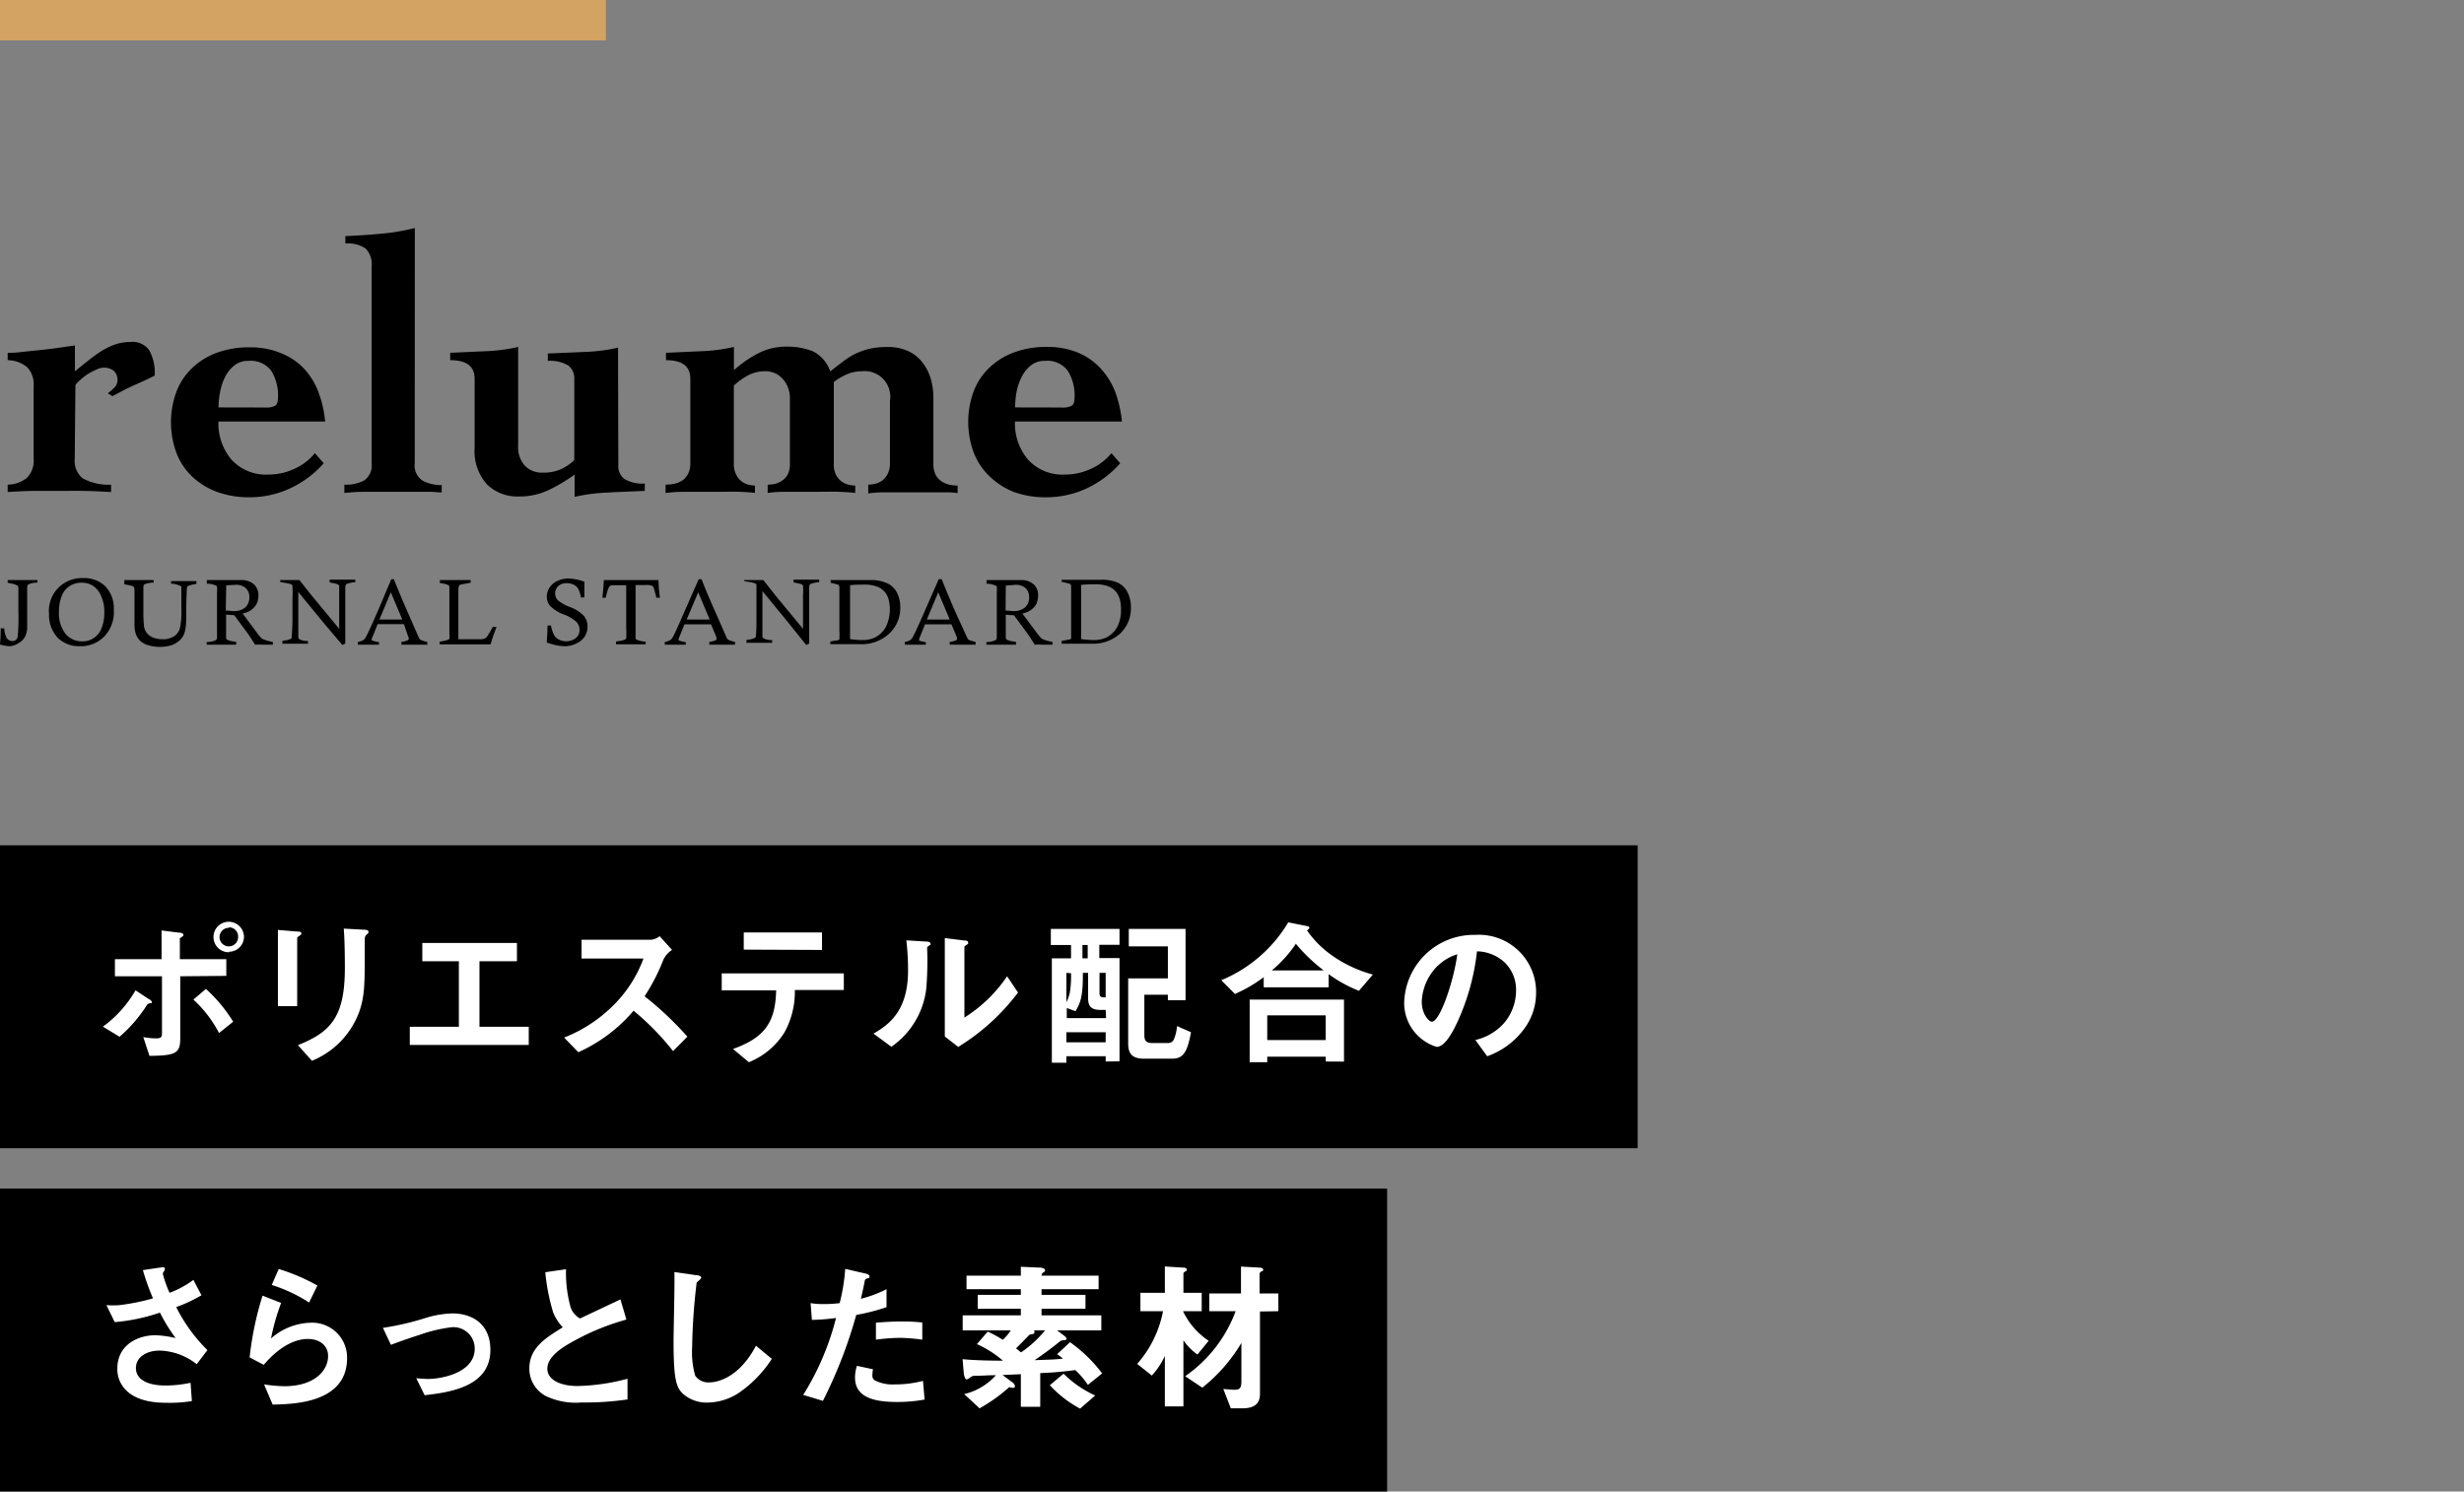 <svg id="レイヤー_1" data-name="レイヤー 1" xmlns="http://www.w3.org/2000/svg" viewBox="0 0 244 147.72"><rect x="0" y="0" width="244" height="147.72" fill="#808080" stroke="none"/><defs><style>.cls-1{fill:#d2a362;}.cls-2{fill:#fff;}</style></defs><title>商品title</title><rect class="cls-1" width="60" height="4"/><rect y="83.72" width="162.17" height="30"/><rect y="117.72" width="137.36" height="30"/><path class="cls-2" d="M14.85,99.36c-.21.07-.23.07-.27.13a14.27,14.27,0,0,1-2.74,3.19l-1.65-1a11.57,11.57,0,0,0,3.23-3.6l1.32.87c.06,0,.3.19.3.3S15,99.35,14.85,99.36Zm3-2.67v6.12c0,1.48-.38,1.74-3.05,1.76l-.61-1.86a7,7,0,0,0,1.26.13c.51,0,.59-.13.59-.51V96.69H11.38V95H16V92.15l1.73.22c.26,0,.43.08.43.22s-.06.13-.2.23-.15.09-.15.17V95h4.6v1.65Zm3.84,5.62A11.93,11.93,0,0,0,19.15,99l1.24-1.06a14.91,14.91,0,0,1,2.7,3.25Zm1-8a1.51,1.51,0,1,1,1.47-1.51A1.49,1.49,0,0,1,22.68,94.26Zm0-2.42a.92.92,0,1,0,.89.91A.91.91,0,0,0,22.68,91.84Z"/><path class="cls-2" d="M29.68,92.66c-.24.17-.25.19-.25.24v6.75H27.52V92.1l1.91.16c.12,0,.41,0,.41.17S29.75,92.59,29.68,92.66Zm6.64-.11c-.2.2-.2.25-.2.7,0,.14,0,.86,0,1,0,3.13,0,4.39-.54,5.94a8.33,8.33,0,0,1-4.69,4.87l-1.39-1.55c3.28-1.3,4.65-2.82,4.65-7.66,0-.38,0-2.6-.11-3.88l2.05.11c.08,0,.4,0,.4.21C36.5,92.35,36.48,92.42,36.32,92.55Z"/><path class="cls-2" d="M40.58,103.49v-1.8h4.86V95.2H41.82V93.39h9.37V95.2H47.48v6.49h4.88v1.8Z"/><path class="cls-2" d="M66.65,104.1a25.77,25.77,0,0,0-3.91-4,15.42,15.42,0,0,1-5.47,4.11l-1.41-1.45A14.22,14.22,0,0,0,61,99.3a12.65,12.65,0,0,0,2.72-4.37H57.59V93.07h6.89a1.54,1.54,0,0,0,.84-.35l1.23,1.36a2.34,2.34,0,0,0-.87,1,19,19,0,0,1-1.85,3.59,32.37,32.37,0,0,1,4.24,4Z"/><path class="cls-2" d="M78.71,98.05a8.33,8.33,0,0,1-1,4.15,7.42,7.42,0,0,1-3.55,3l-1.57-1.31c3.2-1.15,4.19-2.69,4.27-5.81H71.47V96.4H83.56v1.65Zm-5.06-4V92.35H81.4v1.73Z"/><path class="cls-2" d="M91.92,93.71c-.11.1-.11.13-.11.21a33.09,33.09,0,0,1-.08,3.94,8.15,8.15,0,0,1-3.46,5.81l-1.77-1.3c1.53-.89,3.42-2.25,3.42-6.24a24.54,24.54,0,0,0-.17-3l1.93.12c.29,0,.47.07.47.24S92.11,93.55,91.92,93.71Zm3,10-1.36-1.06V92.91l1.86.23c.14,0,.45,0,.45.21s0,.11-.18.24-.19.17-.19.19v7a14.23,14.23,0,0,0,4.23-4.09l1.08,1.61A21.38,21.38,0,0,1,94.88,103.69Z"/><path class="cls-2" d="M109.49,105.13v-.52H105.6v.64h-1.44V94.91h1.9V93.59h-2V92h6.8v1.57h-2v1.32h2v10.22Zm0-5.11H109c-.86,0-1.25-.27-1.25-1.17v-2.5h-.52v.33c0,2.17-.31,2.76-.73,3.47l-.86-.32v1h3.89Zm-3.89-3.67v2.9a3.63,3.63,0,0,0,.35-1,10.47,10.47,0,0,0,.11-1.86Zm3.89,5.88H105.6v1h3.89Zm-1.78-8.64h-.52v1.32h.52Zm1.78,2.76h-.61v2c0,.42.18.43.61.43Zm6.56,8.5H113.3c-1.18,0-1.58-.48-1.58-1.5V96.9h3.93V93.73h-3.87V92h5.62v7.06h-1.75v-.54h-2.33v4c0,.61.24.78.8.78h1.52a.61.61,0,0,0,.64-.46,3.71,3.71,0,0,0,.27-1.22l1.39.61C117.57,104.25,117.16,104.85,116.05,104.85Z"/><path class="cls-2" d="M134.57,98.13a13.8,13.8,0,0,1-3-1.65v1.3h-6.43v-1a14.13,14.13,0,0,1-2.85,1.66l-1.35-1.36a13.92,13.92,0,0,0,6.63-5.73l1.87.37c.15,0,.23.13.23.18s-.15.19-.24.25a10,10,0,0,0,2.52,2.51,12.75,12.75,0,0,0,4,1.86Zm-3.29,7v-.48h-5.79v.55h-1.74V99h9.34v6.14Zm0-4.57h-5.79v2.45h5.79Zm-2.94-7.11a12.43,12.43,0,0,1-2.4,2.66h5.14A17.11,17.11,0,0,1,128.34,93.49Z"/><path class="cls-2" d="M151,101.8a7.71,7.71,0,0,1-3.73,2.81L146.1,103a5.43,5.43,0,0,0,2.88-1.72,5,5,0,0,0,1.15-3.18,3.76,3.76,0,0,0-1.15-2.8,4.13,4.13,0,0,0-2.72-1.08,22.7,22.7,0,0,1-2,7.13c-.48,1-1.21,2.33-2,2.33a4.55,4.55,0,0,1-3.21-4.3,6.9,6.9,0,0,1,7.06-6.79,5.66,5.66,0,0,1,6,5.83A5.92,5.92,0,0,1,151,101.8Zm-8.61-6.17a5.28,5.28,0,0,0-1.6,3.56c0,1.29.74,2,1,2,.83,0,2.2-4.18,2.52-6.68A4.77,4.77,0,0,0,142.4,95.63Z"/><path class="cls-2" d="M19.48,135.11a6.19,6.19,0,0,0-3.67-1.35c-1.28,0-2.35.64-2.35,1.73s1.07,1.73,2.94,1.73a12,12,0,0,0,2.47-.27l.13,1.81a13.46,13.46,0,0,1-2.53.17c-.93,0-3.11-.08-4.23-1.52a2.9,2.9,0,0,1-.62-1.87c0-2.32,2-3.3,3.77-3.3a10.06,10.06,0,0,1,2,.28A17.1,17.1,0,0,1,15.84,130a18.46,18.46,0,0,1-4.48.94l-.82-1.68a8.71,8.71,0,0,0,1.27,0,21.33,21.33,0,0,0,3.34-.67,23.59,23.59,0,0,1-1-2.8l1.62-.24c.11,0,.56-.12.56.09s-.21.4-.21.5a11.09,11.09,0,0,0,.67,1.9,9.3,9.3,0,0,0,2.36-1.28l.8,1.52a14.17,14.17,0,0,1-2.5,1.17,15.94,15.94,0,0,0,3.09,4.26Z"/><path class="cls-2" d="M27,139.11l-.85-2a15.11,15.11,0,0,0,2,.18c3,0,4.34-1.55,4.34-3,0-1-.81-1.68-2-1.68s-2.73.64-4.37,2.56l-1.4-.73A31.61,31.61,0,0,1,26,128.32l1.84.72a21.3,21.3,0,0,0-1,3.52A6.15,6.15,0,0,1,30.82,131a3.45,3.45,0,0,1,3.55,3.5C34.37,139,29,139.06,27,139.11ZM30.61,129a15.18,15.18,0,0,0-3.7-1.74l.69-1.58a19.23,19.23,0,0,1,3.83,1.64Z"/><path class="cls-2" d="M42.05,138.18l-.83-1.68c.59.05.91.07,1.17.07,1.32,0,4.62-.6,4.62-3a2.11,2.11,0,0,0-2.3-2.12,14.79,14.79,0,0,0-3.12.74c-.32.1-1.36.43-2.88,1l-.79-1.68a27.53,27.53,0,0,0,4.29-1,9.77,9.77,0,0,1,2.58-.43c2,0,3.77,1.07,3.77,3.61C48.56,137.25,44.77,137.88,42.05,138.18Z"/><path class="cls-2" d="M57.57,138.9a6.83,6.83,0,0,1-3.52-.64,3.05,3.05,0,0,1-1.63-2.73c0-2,1.55-3,3.31-4.07a4.91,4.91,0,0,1-.94-1.44A19.78,19.78,0,0,1,54,126l2.05-.3a12.81,12.81,0,0,0,.46,3.79,2,2,0,0,0,.93,1.09l4-1.89.59,2a23.88,23.88,0,0,0-5.92,2.53c-.72.45-1.91,1.26-1.91,2.34s1.27,1.71,3,1.71a20.69,20.69,0,0,0,4.94-.72v2.05A29.28,29.28,0,0,1,57.57,138.9Z"/><path class="cls-2" d="M73.22,137.91a5.76,5.76,0,0,1-3.19,1,3.54,3.54,0,0,1-2.33-.81c-.75-.66-1-1.47-1-5.32,0-1,.13-5.73.08-6.8l2.13.31c.38,0,.53.16.53.25s-.2.26-.45.47a59.7,59.7,0,0,0-.45,6.4,8.53,8.53,0,0,0,.3,2.83,1.57,1.57,0,0,0,1.41.67c.9,0,3-.56,4.61-3.63l1.57,1.3A11.88,11.88,0,0,1,73.22,137.91Z"/><path class="cls-2" d="M84.79,130.23a46,46,0,0,1-3.3,8.51l-1.95-.59a26.76,26.76,0,0,0,3.25-7.62,19.66,19.66,0,0,1-2.39.19l-.13-1.66a7,7,0,0,0,1.3.09,11.49,11.49,0,0,0,1.58-.09,19.3,19.3,0,0,0,.55-3.39l2,.46s.4.08.4.26,0,.16-.2.22-.24.11-.27.27c-.14.72-.27,1.3-.38,1.75a12.31,12.31,0,0,0,2.54-.95v1.78A20.21,20.21,0,0,1,84.79,130.23Zm4,8.62c-2.88,0-4.12-.8-4.12-2.43a3.73,3.73,0,0,1,.19-1.15l1.59.34a3.19,3.19,0,0,0-.06.59.55.55,0,0,0,.19.48,3.79,3.79,0,0,0,2,.43,10.72,10.72,0,0,0,2.82-.35l.16,1.85A15,15,0,0,1,88.84,138.85Zm.35-6.35a18.84,18.84,0,0,0-2.4.18V131c.83-.07,1.63-.12,2.48-.12a17.6,17.6,0,0,1,2.11.1v1.7A17.75,17.75,0,0,0,89.19,132.5Z"/><path class="cls-2" d="M107.73,137.16a8.08,8.08,0,0,0-1.25-1.47,34.24,34.24,0,0,1-3.47.3v3.34h-1.92V136.1l-1.81.08,1,.75a.47.47,0,0,1,.22.34c0,.1,0,.18-.22.18a1.5,1.5,0,0,1-.34-.07,16,16,0,0,1-2.94,2.1l-1.52-1.41a6.08,6.08,0,0,0,3.14-1.87c-.85,0-1.27.05-2,.06a.7.7,0,0,0-.54.16c-.2.16-.28.19-.39.19s-.24-.41-.25-.6l-.12-1.4c1.27.13,3,.15,4,.15a10.56,10.56,0,0,0-2.58-1.64l1.07-1.24a12.15,12.15,0,0,1,1.49.81,4.38,4.38,0,0,0,.79-.93H95.33v-1.49h5.76v-.65H96.82v-1.38h4.27v-.56H95.71v-1.34h5.38v-.88l1.78.08c.11,0,.62,0,.62.29,0,.08-.08.14-.14.17s-.21.13-.21.34h5.65v1.34h-5.65v.56h4.35v1.38h-4.35v.65h5.92v1.49h-4.38l.6.45c.23.16.34.29.34.39s-.13.12-.26.14a.6.6,0,0,0-.44.14c-.93.77-2.15,1.62-2.47,1.83,1.44-.05,2-.06,2.8-.15a3.94,3.94,0,0,0-.57-.44l1.28-1.19a14.34,14.34,0,0,1,3.18,3.09Zm-5.36-5.4a.24.24,0,0,1,.08.15.23.23,0,0,1-.21.22c-.28.05-.3.05-.38.15-.43.44-.75.78-1.25,1.26.29.22.3.24.5.4a11.3,11.3,0,0,0,2.38-2.18Zm4.59,7.75a11.32,11.32,0,0,1-3-2.32l1.36-1.14a10.93,10.93,0,0,0,3.13,2.16Z"/><path class="cls-2" d="M118.58,134.15a5.38,5.38,0,0,1-1.39-1.41v6.55h-1.84v-5a7.25,7.25,0,0,1-1.29,1.94l-1.45-1.15a11,11,0,0,0,2.56-5.22h-2.24v-1.82h2.42v-2.61l1.74.11c.3,0,.43.06.43.21s0,.09-.09.13c-.24.17-.24.19-.24.25v1.91H119v1.82h-1.85a7.24,7.24,0,0,0,2.54,2.93Zm6.19-4.26v8.16c0,1-.59,1.43-1.76,1.43h-1.13l-.74-1.92c.58.05.82.08,1.07.08.48,0,.72-.07.72-.85V133a16.12,16.12,0,0,1-3.87,4.43l-1.7-1.13a13.57,13.57,0,0,0,5-6.44h-2.61v-1.76h3.14v-2.66l1.76.1c.34,0,.44.1.44.22s0,.08-.12.13-.24.18-.24.26v1.95h1.86v1.76Z"/><path d="M7.4,45.48a2.2,2.2,0,0,0,.8,1.9A5.31,5.31,0,0,0,11,48v.73c-.85-.05-1.7-.09-2.55-.11s-1.71,0-2.57,0-1.7,0-2.55,0-1.71.06-2.57.11V48a3.1,3.1,0,0,0,1.89-.66,2.39,2.39,0,0,0,.68-1.9V38.23a2.4,2.4,0,0,0-.68-1.9,3.1,3.1,0,0,0-1.89-.66v-.73c.35,0,.83,0,1.45-.09l1.94-.2c.67-.07,1.31-.15,1.9-.24l1.37-.2v2.56c.42-.33.83-.68,1.25-1a14.49,14.49,0,0,1,1.28-.94,7.41,7.41,0,0,1,1.38-.69,4.6,4.6,0,0,1,1.58-.27,2,2,0,0,1,1.88.84,4.66,4.66,0,0,1,.53,2.49l-1,.49-1.21.54c-.4.19-.78.37-1.13.56l-.86.45-.44-.29a5.79,5.79,0,0,0,.61-.53,1,1,0,0,0,.34-.71,1.22,1.22,0,0,0-.38-1,1.6,1.6,0,0,0-1-.3,1.61,1.61,0,0,0-.63.16,7.33,7.33,0,0,0-.79.4,4.58,4.58,0,0,0-.77.56,3.31,3.31,0,0,0-.59.6Z"/><path d="M26.27,40.36a1.82,1.82,0,0,0,1-.19c.17-.12.26-.4.26-.84a4.58,4.58,0,0,0-.66-2.59,2.52,2.52,0,0,0-2.27-1,2.13,2.13,0,0,0-1.4.46,3.37,3.37,0,0,0-.92,1.15,5.67,5.67,0,0,0-.49,1.49,8.47,8.47,0,0,0-.15,1.51Zm-4.64,1.39a5.54,5.54,0,0,0,1.3,3.78A4.62,4.62,0,0,0,26.6,47a6,6,0,0,0,2.51-.55,5.51,5.51,0,0,0,2.07-1.57l.88,1a10.15,10.15,0,0,1-3.34,2.49,9.43,9.43,0,0,1-4,.88,9.29,9.29,0,0,1-3.22-.53,7.31,7.31,0,0,1-2.45-1.5,6.44,6.44,0,0,1-1.57-2.34,8.76,8.76,0,0,1,0-6.11,6.35,6.35,0,0,1,1.57-2.34,7,7,0,0,1,2.45-1.5,9.06,9.06,0,0,1,3.22-.53,7.81,7.81,0,0,1,3.09.57A6.42,6.42,0,0,1,30.1,36.5a7.12,7.12,0,0,1,1.44,2.35,11.36,11.36,0,0,1,.66,2.9Z"/><path d="M41.07,45.88a1.78,1.78,0,0,0,.81,1.74,3.9,3.9,0,0,0,1.86.42v.73c-.32,0-.63-.05-1-.06l-1,0-1.24,0-1.64,0c-1.2,0-2.15,0-2.86,0s-1.34.06-1.9.11V48A3.92,3.92,0,0,0,36,47.62a1.79,1.79,0,0,0,.8-1.74V26.38a2.19,2.19,0,0,0-.6-1.77,3.1,3.1,0,0,0-2-.49v-.74c1.27-.05,2.51-.13,3.71-.25a20.3,20.3,0,0,0,3.17-.55Z"/><path d="M61.23,46.06a1.58,1.58,0,0,0,.62,1.39,3.56,3.56,0,0,0,2,.44v.73c-1.32.05-2.58.1-3.79.17a17.06,17.06,0,0,0-3.16.42V47a16.64,16.64,0,0,1-2.52,1.51,6.67,6.67,0,0,1-3,.66A4.3,4.3,0,0,1,48.25,48,4.9,4.9,0,0,1,47,44.38V37.5c0-1.22-.81-1.83-2.42-1.83v-.73l3.59-.16a17,17,0,0,0,3.14-.42v9.76a2.75,2.75,0,0,0,.66,2,2.35,2.35,0,0,0,1.79.69,4.13,4.13,0,0,0,1.76-.33,4.79,4.79,0,0,0,1.35-.91v-8a1.61,1.61,0,0,0-.62-1.39,3.58,3.58,0,0,0-2-.44v-.73l3.78-.16a17.18,17.18,0,0,0,3.17-.42Z"/><path d="M72.68,36.66A11.31,11.31,0,0,1,75.07,35a6,6,0,0,1,2.76-.67,6.94,6.94,0,0,1,2.64.45,3.47,3.47,0,0,1,1.75,2c.46-.37.9-.7,1.3-1A6.92,6.92,0,0,1,84.78,35a7.34,7.34,0,0,1,1.39-.47,7.57,7.57,0,0,1,1.65-.16A4.77,4.77,0,0,1,90,34.8,3.84,3.84,0,0,1,91.42,36a4.7,4.7,0,0,1,.77,1.59,6.65,6.65,0,0,1,.24,1.75v6.59A2.42,2.42,0,0,0,92.64,47a1.78,1.78,0,0,0,.58.66A2.25,2.25,0,0,0,94,48a4,4,0,0,0,.83.09v.73c-.25,0-.51-.05-.77-.06l-.94,0-1.22,0-1.65,0c-1.19,0-2.12,0-2.77,0s-1.17.06-1.5.11V48a3.05,3.05,0,0,0,.7-.09,2,2,0,0,0,.71-.33,2,2,0,0,0,.52-.66,2.28,2.28,0,0,0,.22-1.08V39.7a2.54,2.54,0,0,0-2.81-2.93,3.73,3.73,0,0,0-1.43.29,6.5,6.5,0,0,0-1.32.77v8.05A2.28,2.28,0,0,0,82.77,47a2.11,2.11,0,0,0,.53.66A2,2,0,0,0,84,48a2.84,2.84,0,0,0,.69.09v.73c-.36-.05-.85-.08-1.48-.11s-1.56,0-2.83,0-2.13,0-2.8,0-1.19.06-1.56.11V48a3.35,3.35,0,0,0,.76-.09,2,2,0,0,0,.7-.33A1.71,1.71,0,0,0,78,47a2.28,2.28,0,0,0,.22-1.08V39.37a2.85,2.85,0,0,0-.65-1.78,2.3,2.3,0,0,0-1.91-.82,3.52,3.52,0,0,0-1.61.42,6.52,6.52,0,0,0-1.38,1v7.72A2.28,2.28,0,0,0,72.9,47a1.83,1.83,0,0,0,1.21,1,2.73,2.73,0,0,0,.65.09v.73c-.34-.05-.82-.08-1.44-.11s-1.57,0-2.83,0-2.14,0-2.82,0-1.27.06-1.76.11V48a4.46,4.46,0,0,0,.88-.09,2.41,2.41,0,0,0,.79-.33,1.83,1.83,0,0,0,.56-.66,2.28,2.28,0,0,0,.22-1.08V37.5c0-1.22-.8-1.83-2.41-1.83v-.73l3.58-.16a17,17,0,0,0,3.15-.42Z"/><path d="M105.15,40.36a1.85,1.85,0,0,0,1-.19c.17-.12.26-.4.26-.84a4.58,4.58,0,0,0-.66-2.59,2.51,2.51,0,0,0-2.27-1,2.15,2.15,0,0,0-1.41.46,3.47,3.47,0,0,0-.91,1.15,5.68,5.68,0,0,0-.5,1.49,9.42,9.42,0,0,0-.14,1.51Zm-4.64,1.39a5.5,5.5,0,0,0,1.3,3.78A4.62,4.62,0,0,0,105.48,47a6,6,0,0,0,2.51-.55,5.51,5.51,0,0,0,2.07-1.57l.87,1a10.18,10.18,0,0,1-3.32,2.49,9.51,9.51,0,0,1-4,.88,9.25,9.25,0,0,1-3.22-.53A7.31,7.31,0,0,1,98,47.18a6.44,6.44,0,0,1-1.57-2.34,8.76,8.76,0,0,1,0-6.11A6.35,6.35,0,0,1,98,36.39a7,7,0,0,1,2.45-1.5,9,9,0,0,1,3.22-.53,7.81,7.81,0,0,1,3.09.57A6.42,6.42,0,0,1,109,36.5a7.31,7.31,0,0,1,1.45,2.35,11.79,11.79,0,0,1,.65,2.9Z"/><path d="M3.71,57.45v.26l-.2,0a2.19,2.19,0,0,0-.71.17.45.45,0,0,0-.11.31c0,.15,0,1,0,2.57,0,.84,0,1.34,0,1.5a2.07,2.07,0,0,1-.26.88,1.62,1.62,0,0,1-.6.56A1.77,1.77,0,0,1,.93,64,4.28,4.28,0,0,1,0,63.83a15.72,15.72,0,0,0,.07-1.6H.43a2,2,0,0,0,.26,1,.67.67,0,0,0,.53.26.52.52,0,0,0,.53-.41,20.36,20.36,0,0,0,.07-2.51c0-1.49,0-2.29,0-2.4A.43.43,0,0,0,1.74,58,2.25,2.25,0,0,0,1,57.77l-.24-.06v-.26c.66,0,1.17,0,1.51,0s.86,0,1.41,0"/><path d="M5.84,60.55a3.33,3.33,0,0,0,.65,2.23,2.12,2.12,0,0,0,1.65.74,2,2,0,0,0,1.16-.34,2.08,2.08,0,0,0,.77-1,4.09,4.09,0,0,0,.26-1.47A3.8,3.8,0,0,0,10,59a2.2,2.2,0,0,0-.82-1,2.09,2.09,0,0,0-1.11-.29,2.11,2.11,0,0,0-1.2.35,2,2,0,0,0-.77,1,4,4,0,0,0-.26,1.43m-1,.13a3.29,3.29,0,0,1,.95-2.42,3.33,3.33,0,0,1,2.44-.95,3,3,0,0,1,2.22.84,3.14,3.14,0,0,1,.82,2.3A3.48,3.48,0,0,1,10.36,63,3.23,3.23,0,0,1,7.93,64a3,3,0,0,1-2.24-.86,3.32,3.32,0,0,1-.83-2.43"/><path d="M12.31,57.71v-.26c.56,0,1,0,1.44,0s.91,0,1.46,0v.26l-.21,0a2.31,2.31,0,0,0-.71.17.38.38,0,0,0-.09.3q0,.62,0,2.31a12.58,12.58,0,0,0,.06,1.53,1.36,1.36,0,0,0,.3.69,1.54,1.54,0,0,0,.64.45,2.64,2.64,0,0,0,.89.15,2,2,0,0,0,1.14-.29,1.4,1.4,0,0,0,.58-.78,7.87,7.87,0,0,0,.15-1.91c0-1.26,0-2,0-2.22A.29.29,0,0,0,17.8,58a2.59,2.59,0,0,0-.67-.19l-.19,0v-.26c.59,0,1,0,1.34,0s.74,0,1.17,0v.26l-.18.06a2.25,2.25,0,0,0-.67.18.34.34,0,0,0-.1.24c0,.23-.05.93-.06,2.09,0,.9,0,1.47-.05,1.71a2.49,2.49,0,0,1-.21.81,1.83,1.83,0,0,1-.47.59,2.29,2.29,0,0,1-.73.41,4,4,0,0,1-2.3,0,2,2,0,0,1-.8-.43,1.82,1.82,0,0,1-.42-.65,3.19,3.19,0,0,1-.14-1.1l0-2c0-.76,0-1.18,0-1.28a.59.59,0,0,0-.07-.3.22.22,0,0,0-.1-.09,4.69,4.69,0,0,0-.63-.14l-.22-.06"/><path d="M22.36,60.47c.31,0,.56.05.73.05a1.72,1.72,0,0,0,1.21-.37,1.31,1.31,0,0,0,.39-1,1.19,1.19,0,0,0-.35-.9,1.41,1.41,0,0,0-1-.33l-.94.05Zm-1.88-2.76v-.26c.79,0,1.43,0,1.91,0h.77l.66,0a1.88,1.88,0,0,1,1.33.42A1.49,1.49,0,0,1,25.59,59a1.8,1.8,0,0,1-.2.84,1.9,1.9,0,0,1-.58.62,2.8,2.8,0,0,1-.78.31l1.49,2a3.82,3.82,0,0,0,.36.42.73.73,0,0,0,.29.16,4.69,4.69,0,0,0,.85.23v.27c-.48,0-.82,0-1,0a6.61,6.61,0,0,0-.76,0c-.14-.22-.32-.51-.55-.85a6.49,6.49,0,0,0-.43-.6.44.44,0,0,0-.08-.11l-1-1.36-.81-.06,0,2.27a.26.26,0,0,0,.08.2,1.74,1.74,0,0,0,.68.19l.24.05v.27c-.54,0-1,0-1.44,0s-.93,0-1.48,0v-.27l.19,0a2.25,2.25,0,0,0,.73-.19.39.39,0,0,0,.1-.29c0-.09,0-.85,0-2.31l0-2.11a3.62,3.62,0,0,0,0-.56A.18.18,0,0,0,21.4,58a2.69,2.69,0,0,0-.7-.19l-.22,0"/><path d="M27.75,57.71v-.26c.39,0,.68,0,.9,0l1,0L30.88,59l2.71,3.28v-.91c0-.45,0-1.26,0-2.45,0-.55,0-.85,0-.9a.28.28,0,0,0-.11-.13,2.47,2.47,0,0,0-.63-.16l-.21-.06v-.26c.54,0,1,0,1.28,0s.72,0,1.26,0v.26l-.18,0a4.14,4.14,0,0,0-.67.16.3.3,0,0,0-.08.08.67.67,0,0,0-.06.27c0,.06,0,.47,0,1.23s0,1.5,0,2.21,0,1.54,0,2.12l-.29.14L32,61.63l-2.46-3,0,2.66c0,1.17,0,1.79,0,1.87a.57.57,0,0,0,.08.13,1.56,1.56,0,0,0,.67.19l.21,0v.27c-.46,0-.85,0-1.17,0l-1.37,0v-.27l.23-.05a1.57,1.57,0,0,0,.63-.18.2.2,0,0,0,.07-.13c0-.14.05-.66.07-1.57,0-1.28,0-2,0-2.28a12.43,12.43,0,0,0,0-1.25.25.25,0,0,0-.12-.15,4.36,4.36,0,0,0-.85-.18l-.25-.06"/><path d="M37.57,61.36l.89,0,1.38,0-1.14-2.7Zm1.18-4H39c.4,1,.9,2.22,1.49,3.54l1,2.29a.47.47,0,0,0,.16.18,3.39,3.39,0,0,0,.66.21v.27c-.55,0-.95,0-1.21,0l-1.35,0v-.27a2.41,2.41,0,0,0,.63-.17.19.19,0,0,0,.1-.16,1.17,1.17,0,0,0-.1-.32L40,61.81H37.4L36.92,63a1.35,1.35,0,0,0-.12.34.12.12,0,0,0,.06.1,3.68,3.68,0,0,0,.53.14l.14,0v.27l-1.09,0c-.27,0-.61,0-1,0v-.27a1.51,1.51,0,0,0,.56-.2,1.08,1.08,0,0,0,.23-.29c.17-.29.61-1.25,1.31-2.86Z"/><path d="M43.56,57.71v-.26l1.5,0,1.55,0v.26c-.54.1-.86.16-1,.19a.22.22,0,0,0-.14.1.75.75,0,0,0-.08.39c0,.2,0,1.31,0,3.33,0,.39,0,.93,0,1.59h2a2.11,2.11,0,0,0,.57-.05.77.77,0,0,0,.29-.24,10,10,0,0,0,.54-.93h.38l-.37,1c-.06.18-.13.43-.22.73-1.24,0-2.32,0-3.24,0-.65,0-1.26,0-1.81,0v-.27a5.23,5.23,0,0,0,.8-.17.29.29,0,0,0,.17-.13,1.4,1.4,0,0,0,0-.47l0-2.76V58.26c0-.15,0-.25-.07-.29a2,2,0,0,0-.67-.19l-.29-.07"/><path d="M57.87,59.17h-.34a3.14,3.14,0,0,0-.27-.85,1.06,1.06,0,0,0-.45-.41,1.39,1.39,0,0,0-.68-.15,1.17,1.17,0,0,0-.85.29,1,1,0,0,0-.06,1.38,4.25,4.25,0,0,0,1.25.7,3.56,3.56,0,0,1,1.36.88,1.63,1.63,0,0,1,.35,1,1.82,1.82,0,0,1-.26,1,1.87,1.87,0,0,1-.81.7A2.51,2.51,0,0,1,56,64a5,5,0,0,1-.85-.08,9.55,9.55,0,0,1-1-.28c0-.43.07-1,.07-1.69h.34a3.46,3.46,0,0,0,.31.95,1.14,1.14,0,0,0,.48.44,1.46,1.46,0,0,0,.71.17,1.51,1.51,0,0,0,.93-.29,1,1,0,0,0,.4-.84,1.17,1.17,0,0,0-.29-.77,3.75,3.75,0,0,0-1.26-.75A3.7,3.7,0,0,1,54.47,60a1.4,1.4,0,0,1-.32-.91,1.64,1.64,0,0,1,.26-.88,1.77,1.77,0,0,1,.78-.67,2.51,2.51,0,0,1,1.07-.25,5.29,5.29,0,0,1,1.61.32c0,.44,0,.7,0,.79s0,.43,0,.75"/><path d="M60,59.2h-.35c.06-.52.11-1.1.15-1.75,1.33,0,2.27,0,2.84,0l2.57,0c0,.67.08,1.25.14,1.75H65q-.21-.83-.27-1a.46.46,0,0,0-.19-.2,1.75,1.75,0,0,0-.6-.06h-1c0,.79,0,1.78,0,3s0,1.83,0,2.22a.25.25,0,0,0,.07.18,3.14,3.14,0,0,0,.75.2l.18,0v.27c-.59,0-1.12,0-1.58,0s-.9,0-1.36,0v-.27l.24-.05a1.85,1.85,0,0,0,.71-.18.15.15,0,0,0,.06-.09,7.37,7.37,0,0,0,0-1c0-1,0-1.67,0-2.13,0-.81,0-1.52,0-2.13H60.78a.83.83,0,0,0-.34.05.67.67,0,0,0-.22.33,7,7,0,0,0-.23.84"/><path d="M68,61.36l.9,0,1.38,0-1.14-2.7Zm1.19-4h.28q.6,1.56,1.5,3.54l1,2.29a.57.57,0,0,0,.16.18,4.1,4.1,0,0,0,.66.21v.27c-.55,0-1,0-1.21,0l-1.34,0v-.27a2.56,2.56,0,0,0,.63-.17.21.21,0,0,0,.09-.16,1.05,1.05,0,0,0-.09-.32l-.46-1.1H67.78L67.31,63a1.35,1.35,0,0,0-.12.34.12.12,0,0,0,.06.1,3.34,3.34,0,0,0,.52.14l.14,0v.27l-1.08,0c-.27,0-.61,0-1,0v-.27a1.51,1.51,0,0,0,.56-.2.92.92,0,0,0,.24-.29c.17-.29.6-1.25,1.3-2.86Z"/><path d="M73.69,57.71v-.26c.38,0,.68,0,.9,0l1,0L76.81,59l2.71,3.28c0-.42,0-.72,0-.91,0-.45,0-1.26,0-2.45a6,6,0,0,0,0-.9.21.21,0,0,0-.1-.13,2.47,2.47,0,0,0-.63-.16l-.21-.06v-.26c.53,0,1,0,1.27,0s.73,0,1.27,0v.26l-.18,0a4.14,4.14,0,0,0-.67.16.16.16,0,0,0-.08.08.67.67,0,0,0-.06.27c0,.06,0,.47,0,1.23s0,1.5,0,2.21,0,1.54,0,2.12l-.29.14-1.88-2.34-2.46-3,0,2.66c0,1.17,0,1.79,0,1.87a.26.26,0,0,0,.08.13,1.56,1.56,0,0,0,.67.19l.21,0v.27c-.46,0-.85,0-1.17,0l-1.37,0v-.27l.23-.05a1.57,1.57,0,0,0,.63-.18.2.2,0,0,0,.07-.13,14.43,14.43,0,0,0,.06-1.57c0-1.28,0-2,0-2.28,0-.74,0-1.16,0-1.25a.29.29,0,0,0-.12-.15,4.36,4.36,0,0,0-.85-.18l-.25-.06"/><path d="M84.15,63.29a8.62,8.62,0,0,0,1.22.1,2.93,2.93,0,0,0,1.27-.25,2.59,2.59,0,0,0,1.09-1.06A4,4,0,0,0,88,59.39a2,2,0,0,0-.33-.7,1.94,1.94,0,0,0-.79-.58,3.46,3.46,0,0,0-1.4-.21c-.37,0-.81,0-1.3.06,0,.79,0,1.69,0,2.69s0,1.93,0,2.64m-1.92-5.58v-.26c.59,0,1.24,0,1.93,0l2,0a3.74,3.74,0,0,1,1.63.3,2.08,2.08,0,0,1,1,.93,3.25,3.25,0,0,1,.33,1.5A3.42,3.42,0,0,1,88,62.8a4,4,0,0,1-2.87,1l-.82,0-.85,0c-.29,0-.71,0-1.24,0v-.27L83,63.4a.22.22,0,0,0,.12-.07.19.19,0,0,0,0-.09,4.93,4.93,0,0,0,0-.77c0-1,0-1.68,0-2.12l0-2v-.16a.29.29,0,0,0-.13-.29c-.05,0-.35-.1-.89-.22"/><path d="M91.78,61.36l.89,0,1.38,0-1.14-2.7Zm1.18-4h.29c.4,1,.9,2.22,1.49,3.54l1.05,2.29a.45.45,0,0,0,.15.18,4,4,0,0,0,.67.21v.27c-.55,0-1,0-1.21,0l-1.35,0v-.27a2.71,2.71,0,0,0,.64-.17.21.21,0,0,0,.09-.16,1.17,1.17,0,0,0-.1-.32l-.46-1.1H91.6L91.13,63a1.16,1.16,0,0,0-.11.34.14.14,0,0,0,0,.1,4.18,4.18,0,0,0,.53.14l.13,0v.27l-1.08,0c-.27,0-.6,0-1,0v-.27a1.51,1.51,0,0,0,.56-.2,1.08,1.08,0,0,0,.23-.29c.17-.29.61-1.25,1.31-2.86Z"/><path d="M99.58,60.47c.31,0,.55.05.72.05a1.69,1.69,0,0,0,1.21-.37,1.28,1.28,0,0,0,.4-1,1.19,1.19,0,0,0-.35-.9,1.42,1.42,0,0,0-1-.33L99.6,58Zm-1.89-2.76v-.26c.8,0,1.44,0,1.91,0h.78l.66,0a1.87,1.87,0,0,1,1.32.42A1.46,1.46,0,0,1,102.8,59a1.92,1.92,0,0,1-.19.84,1.83,1.83,0,0,1-.59.62,2.56,2.56,0,0,1-.78.31l1.5,2a4.33,4.33,0,0,0,.35.42.73.73,0,0,0,.29.16,5,5,0,0,0,.85.23v.27c-.47,0-.82,0-1,0a6.78,6.78,0,0,0-.77,0c-.13-.22-.31-.51-.54-.85s-.38-.54-.43-.6a1,1,0,0,0-.08-.11l-1-1.36q-.4,0-.81-.06l0,2.27a.37.37,0,0,0,.08.2,1.88,1.88,0,0,0,.68.19l.25.05v.27c-.55,0-1,0-1.44,0s-.94,0-1.49,0v-.27l.2,0a2.25,2.25,0,0,0,.73-.19.43.43,0,0,0,.1-.29c0-.09,0-.85,0-2.31l0-2.11a4.51,4.51,0,0,0,0-.56.16.16,0,0,0-.09-.11,2.71,2.71,0,0,0-.69-.19l-.23,0"/><path d="M107.06,63.29a8.86,8.86,0,0,0,1.23.1,2.88,2.88,0,0,0,1.26-.25,2.54,2.54,0,0,0,1.09-1.06,3.61,3.61,0,0,0,.37-1.72,3.74,3.74,0,0,0-.12-1,2.4,2.4,0,0,0-.33-.7,1.94,1.94,0,0,0-.79-.58,3.46,3.46,0,0,0-1.4-.21c-.37,0-.8,0-1.31.06,0,.79,0,1.69,0,2.69s0,1.93,0,2.64m-1.92-5.58v-.26c.59,0,1.24,0,1.94,0l2,0a3.77,3.77,0,0,1,1.63.3,2.06,2.06,0,0,1,.94.93,3.25,3.25,0,0,1,.34,1.5,3.42,3.42,0,0,1-1.07,2.6,4,4,0,0,1-2.88,1l-.82,0-.84,0c-.29,0-.71,0-1.25,0v-.27l.82-.16a.35.35,0,0,0,.12-.07.19.19,0,0,0,0-.09c0-.07,0-.32,0-.77,0-1,0-1.68,0-2.12l0-2v-.16a.29.29,0,0,0-.13-.29s-.35-.1-.89-.22"/></svg>